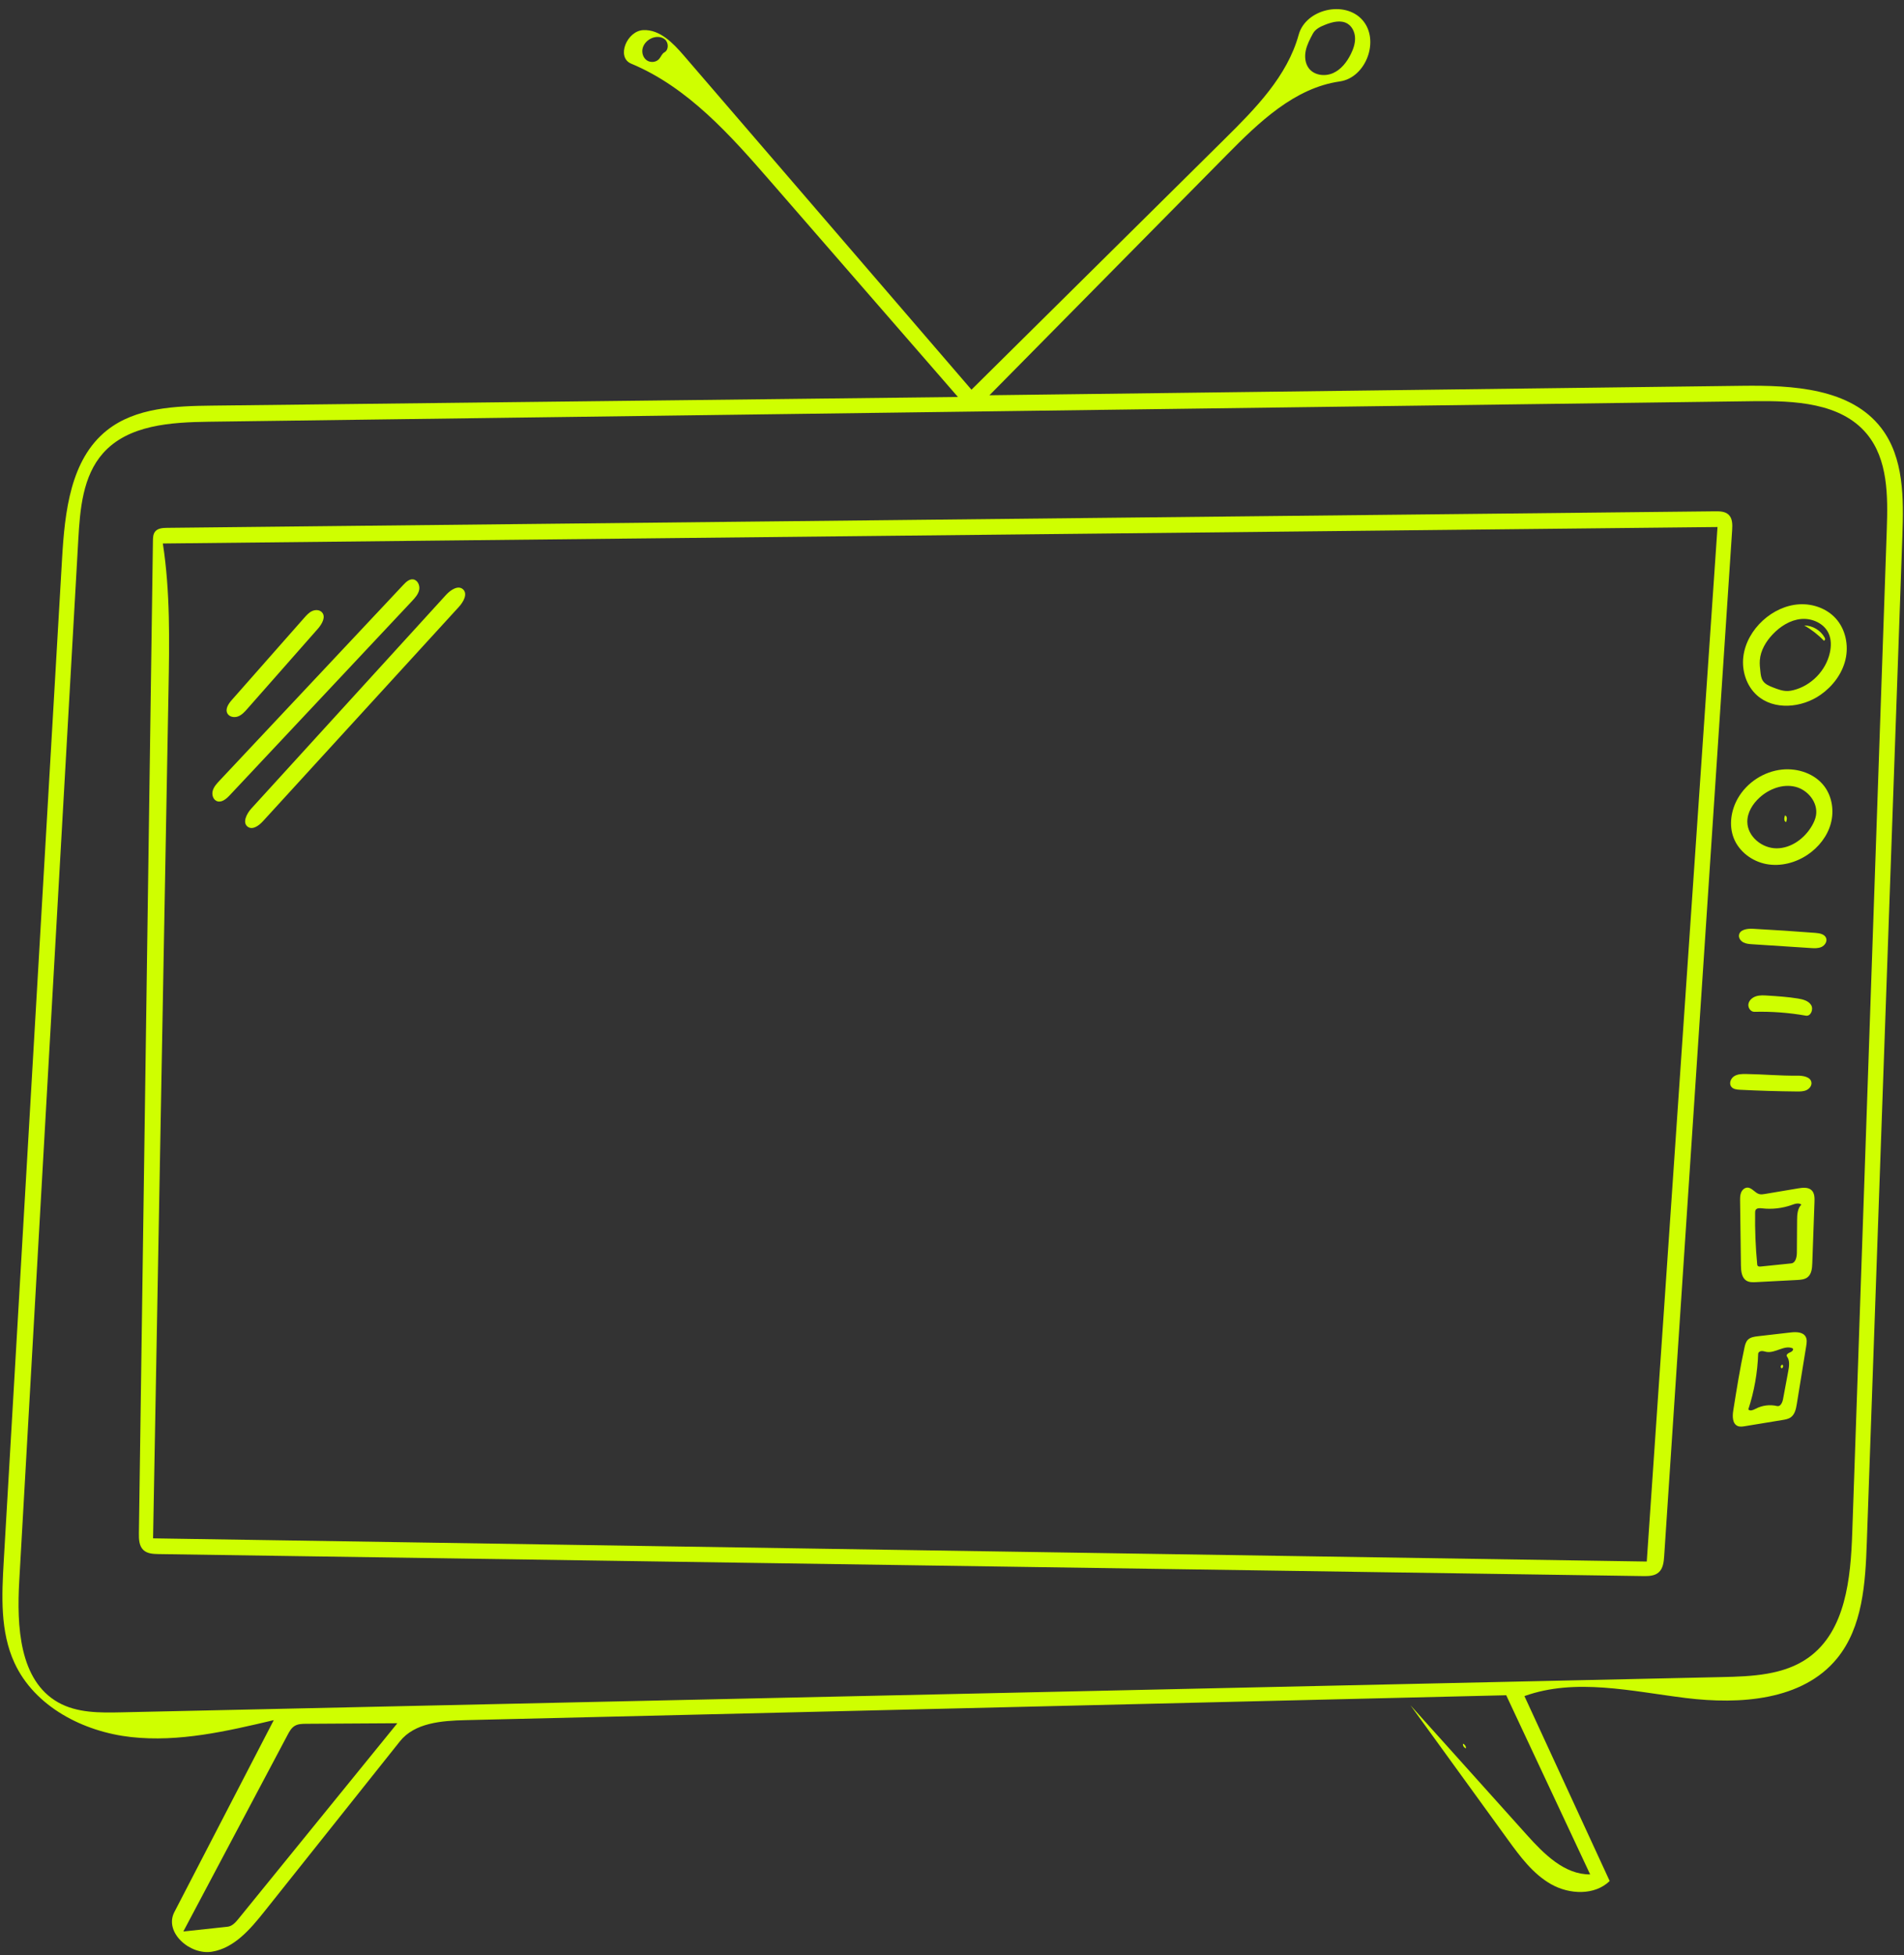 <?xml version="1.0" encoding="UTF-8" standalone="no"?><svg xmlns="http://www.w3.org/2000/svg" xmlns:xlink="http://www.w3.org/1999/xlink" fill="none" height="1609.9" preserveAspectRatio="xMidYMid meet" stroke="#cfff00" stroke-linecap="round" stroke-linejoin="round" style="fill: none" version="1" viewBox="-2.0 -7.5 1568.2 1609.9" width="1568.2" zoomAndPan="magnify"><rect x="-2.0" y="-7.5" width="1568.2" height="1609.9" fill="#333333" stroke="none"/><g id="change1_1"><path class="selected" d="M1205.238 1431.854 C1203.737 1431.368 1202.719 1429.703 1202.971 1428.146 C1204.527 1428.733 1205.586 1430.428 1205.431 1432.084 z" fill="#cfff00" stroke="none"/></g><g id="change1_2"><path class="selected" d="M112.408 1254.799 C116.258 982.451 120.107 710.102 123.957 437.754 C123.995 435.098 124.107 432.223 125.771 430.152 C127.989 427.392 132.021 427.128 135.562 427.09 C560.572 422.551 985.582 418.012 1410.592 413.472 C1414.516 413.43 1418.866 413.546 1421.723 416.236 C1425.012 419.333 1424.952 424.486 1424.653 428.993 C1405.994 710.55 1387.335 992.107 1368.677 1273.665 C1368.355 1278.513 1367.784 1283.894 1364.132 1287.1 C1360.708 1290.106 1355.693 1290.199 1351.136 1290.131 C943.629 1284.091 536.121 1278.052 128.613 1272.012 C124.188 1271.946 119.314 1271.708 116.099 1268.667 C112.515 1265.279 112.338 1259.731 112.408 1254.799 M1354.327 1278.157 C1373.75 994.243 1393.172 710.329 1412.595 426.415 C985.772 430.934 558.949 435.452 132.126 439.971 C138.245 479.706 137.528 520.138 136.797 560.336 C132.556 793.246 128.315 1026.155 124.075 1259.065 C534.159 1265.429 944.243 1271.793 1354.327 1278.157 z" fill="#cfff00" stroke="none"/></g><g id="change1_3"><path class="selected" d="M1450.018 503.307 C1458.238 495.818 1468.83 490.706 1479.929 490.043 C1491.029 489.381 1502.546 493.451 1510.008 501.695 C1518.111 510.646 1520.77 523.841 1517.991 535.591 C1515.213 547.341 1507.411 557.577 1497.529 564.515 C1482.046 575.387 1459.022 577.568 1444.997 564.872 C1436.399 557.088 1432.506 544.804 1433.86 533.285 C1435.214 521.767 1441.446 511.118 1450.018 503.307 M1504.182 514.133 C1500.47 505.808 1490.622 501.327 1481.543 502.134 C1472.463 502.941 1464.261 508.201 1458.002 514.828 C1452.487 520.668 1448.09 527.973 1447.464 535.981 C1447.211 539.215 1447.577 542.461 1447.942 545.684 C1448.226 548.193 1448.544 550.801 1449.904 552.928 C1451.8 555.895 1455.308 557.331 1458.595 558.592 C1462.473 560.08 1466.485 561.591 1470.635 561.427 C1472.144 561.367 1473.637 561.085 1475.104 560.722 C1489.789 557.087 1501.913 544.626 1505.147 529.847 C1506.288 524.633 1506.355 519.008 1504.182 514.133 z" fill="#cfff00" stroke="none"/></g><g id="change1_4"><path class="selected" d="M1307.701 1535.74 C1284.655 1486.575 1261.609 1437.409 1238.563 1388.243 C952.777 1395.077 666.991 1401.911 381.205 1408.745 C361.692 1409.212 339.534 1410.924 327.373 1426.19 C290.159 1472.905 252.946 1519.619 215.732 1566.333 C204.168 1580.849 190.908 1596.399 172.59 1599.382 C154.272 1602.364 133.039 1583.31 141.576 1566.831 C168.876 1514.132 196.176 1461.432 223.476 1408.733 C184.893 1417.851 145.385 1427.033 105.98 1422.668 C66.574 1418.302 26.61 1397.671 9.965 1361.688 C-1.98 1335.867 -0.565 1306.121 1.088 1277.719 C17.1 1002.6 33.113 727.481 49.126 452.363 C51.361 413.955 55.96 370.757 86.068 346.806 C109.722 327.989 142.415 326.805 172.639 326.456 C377.429 324.09 582.219 321.724 787.009 319.358 C735.629 260.283 684.249 201.208 632.869 142.133 C599.614 103.898 564.64 64.394 517.861 44.911 C505.307 39.683 514.327 17.849 527.915 17.281 C541.502 16.712 552.345 27.921 561.219 38.226 C640.19 129.93 719.16 221.635 798.131 313.339 C867.726 244.458 937.321 175.578 1006.916 106.698 C1032.082 81.791 1058.236 55.242 1067.634 21.105 C1073.464 -0.069 1105.641 -7.488 1120.154 8.995 C1134.666 25.478 1123.232 56.457 1101.49 59.558 C1064.203 64.876 1034.948 93.135 1008.481 119.933 C943.304 185.93 878.126 251.927 812.948 317.924 C1019.577 315.328 1226.206 312.732 1432.835 310.136 C1474.38 309.614 1522.322 312.029 1547.557 345.036 C1566.215 369.44 1565.958 402.893 1564.872 433.593 C1555.106 709.869 1545.339 986.145 1535.573 1262.42 C1534.388 1295.94 1532.246 1332.115 1510.957 1358.033 C1482.525 1392.648 1430.985 1395.997 1386.526 1390.522 C1342.067 1385.047 1295.726 1373.779 1253.573 1388.933 C1276.977 1439.684 1300.381 1490.436 1323.786 1541.187 C1311.405 1553.229 1290.601 1552.339 1275.568 1543.837 C1260.534 1535.335 1249.929 1520.927 1239.79 1506.945 C1213.079 1470.107 1186.368 1433.268 1159.656 1396.43 C1191.609 1432.014 1223.561 1467.599 1255.513 1503.184 C1269.66 1518.939 1286.527 1535.957 1307.701 1535.74 M1535.541 349.703 C1514.15 323.984 1475.936 322.354 1442.487 322.799 C1018.364 328.439 594.24 334.079 170.117 339.72 C138.81 340.136 103.595 342.249 82.828 365.679 C66.144 384.501 63.906 411.68 62.482 436.792 C46.272 722.588 30.063 1008.383 13.854 1294.179 C11.755 1331.175 13.755 1376.138 46.09 1394.236 C61.496 1402.859 80.114 1402.698 97.764 1402.31 C482.916 1393.83 868.067 1385.351 1253.219 1376.872 C1307.579 1375.675 1361.94 1374.478 1416.3 1373.282 C1441.015 1372.738 1467.409 1371.661 1487.507 1357.266 C1518.18 1335.3 1522.278 1292.083 1523.576 1254.378 C1533.061 978.969 1542.546 703.559 1552.031 428.149 C1552.973 400.806 1553.035 370.739 1535.541 349.703 M148.993 1582.743 C161.134 1581.439 173.274 1580.135 185.415 1578.832 C189.238 1578.421 192.064 1575.209 194.489 1572.225 C238.083 1518.578 281.677 1464.931 325.27 1411.284 C300.21 1411.437 275.149 1411.59 250.089 1411.744 C246.852 1411.763 243.434 1411.832 240.672 1413.519 C237.946 1415.183 236.327 1418.138 234.83 1420.959 C206.218 1474.887 177.605 1528.815 148.993 1582.743 M1107.857 11.991 C1102.484 8.726 1095.555 10.504 1089.693 12.778 C1085.646 14.348 1081.386 16.368 1079.333 20.193 C1076.915 24.699 1074.467 29.286 1073.436 34.295 C1072.405 39.304 1072.976 44.888 1076.136 48.909 C1080.616 54.608 1089.348 55.632 1095.967 52.677 C1102.586 49.722 1107.311 43.615 1110.541 37.125 C1112.608 32.972 1114.2 28.445 1114.067 23.807 C1113.934 19.169 1111.822 14.4 1107.857 11.991 M530.75 42.182 C533.803 44.279 538.404 43.85 540.852 41.07 C542.412 39.297 543.161 36.724 545.233 35.589 C548.876 33.592 548.802 27.697 545.661 24.978 C542.519 22.259 537.636 22.419 533.941 24.318 C530.703 25.982 528.048 28.956 527.25 32.507 C526.453 36.059 527.749 40.12 530.75 42.182 z" fill="#cfff00" stroke="none"/></g><g id="change1_5"><path class="selected" d="M1425.938 682.472 C1421.835 671.937 1423.72 659.661 1429.322 649.841 C1436.777 636.771 1450.764 627.65 1465.731 626.099 C1478.693 624.756 1492.663 629.413 1500.526 639.804 C1507.052 648.429 1508.752 660.239 1505.879 670.666 C1503.007 681.093 1495.862 690.091 1486.904 696.153 C1476.999 702.855 1464.554 706.126 1452.801 703.906 C1441.049 701.685 1430.279 693.617 1425.938 682.472 M1490.349 672.426 C1491.902 669.755 1493.197 666.89 1493.723 663.845 C1495.536 653.338 1487.072 642.818 1476.717 640.276 C1466.361 637.734 1455.194 641.964 1447.291 649.121 C1441.569 654.303 1437.083 661.457 1437.156 669.176 C1437.269 681.202 1449.264 690.983 1461.29 690.954 C1473.316 690.925 1484.304 682.823 1490.349 672.426 z" fill="#cfff00" stroke="none"/></g><g id="change1_6"><path class="selected" d="M1502.049 764.812 C1503.114 767.644 1501.023 770.875 1498.278 772.147 C1495.533 773.419 1492.366 773.249 1489.347 773.052 C1473.325 772.011 1457.303 770.969 1441.281 769.928 C1438.794 769.766 1436.229 769.584 1434.008 768.454 C1431.787 767.324 1429.983 764.985 1430.273 762.51 C1430.812 757.92 1436.983 756.936 1441.597 757.184 C1458.846 758.114 1476.084 759.244 1493.306 760.573 C1496.727 760.837 1500.84 761.601 1502.049 764.812 z" fill="#cfff00" stroke="none"/></g><g id="change1_7"><path class="selected" d="M1431.89 1034.312 C1431.659 1016.649 1431.427 998.986 1431.196 981.323 C1431.165 978.983 1431.147 976.572 1432.013 974.398 C1432.879 972.224 1434.86 970.321 1437.2 970.285 C1441.008 970.227 1443.369 974.725 1447.063 975.653 C1448.565 976.031 1450.144 975.776 1451.671 975.519 C1460.815 973.982 1469.958 972.445 1479.101 970.908 C1482.955 970.26 1487.481 969.812 1490.227 972.592 C1492.564 974.958 1492.595 978.689 1492.476 982.012 C1491.873 998.839 1491.27 1015.666 1490.667 1032.493 C1490.518 1036.655 1490.117 1041.35 1486.892 1043.985 C1484.491 1045.946 1481.164 1046.192 1478.068 1046.354 C1466.854 1046.938 1455.639 1047.522 1444.424 1048.107 C1441.726 1048.247 1438.849 1048.346 1436.524 1046.969 C1432.473 1044.569 1431.952 1039.02 1431.89 1034.312 M1444.018 988.681 C1443.619 989.368 1443.595 990.202 1443.583 990.997 C1443.369 1005.136 1443.937 1019.287 1445.284 1033.364 C1445.321 1033.756 1445.364 1034.162 1445.568 1034.499 C1446.082 1035.352 1447.296 1035.354 1448.287 1035.253 C1456.61 1034.402 1464.932 1033.551 1473.254 1032.699 C1476.945 1032.322 1477.94 1027.466 1477.965 1023.756 C1478.025 1014.919 1478.085 1006.081 1478.145 997.244 C1478.176 992.643 1478.41 987.531 1481.664 984.28 C1479.505 982.579 1476.387 983.631 1473.799 984.555 C1465.966 987.353 1457.486 988.321 1449.224 987.358 C1447.333 987.138 1444.972 987.034 1444.018 988.681 z" fill="#cfff00" stroke="none"/></g><g id="change1_8"><path class="selected" d="M1445.898 1092.648 C1454.851 1091.617 1463.805 1090.586 1472.758 1089.554 C1477.309 1089.03 1482.965 1089.033 1485.197 1093.034 C1486.468 1095.312 1486.086 1098.114 1485.668 1100.689 C1483.089 1116.576 1480.509 1132.464 1477.93 1148.352 C1477.265 1152.444 1476.343 1156.972 1472.974 1159.389 C1471.009 1160.799 1468.528 1161.229 1466.141 1161.622 C1455.824 1163.319 1445.507 1165.016 1435.191 1166.713 C1433.197 1167.041 1431.079 1167.356 1429.217 1166.572 C1424.803 1164.715 1424.816 1158.546 1425.57 1153.817 C1428.323 1136.556 1431.077 1119.284 1434.768 1102.198 C1435.277 1099.842 1435.871 1097.361 1437.547 1095.629 C1439.646 1093.46 1442.9 1092.994 1445.898 1092.648 M1452.907 1105.545 C1451.582 1105.313 1450.287 1104.8 1448.942 1104.857 C1447.598 1104.915 1446.135 1105.815 1446.089 1107.16 C1445.56 1122.691 1442.819 1138.145 1437.974 1152.911 C1439.43 1154.566 1442.091 1153.38 1444.043 1152.355 C1449.41 1149.535 1455.808 1148.734 1461.705 1150.144 C1464.419 1150.793 1466.049 1147.258 1466.561 1144.515 C1467.997 1136.812 1469.432 1129.109 1470.868 1121.406 C1471.633 1117.302 1472.283 1112.654 1469.792 1109.304 C1468.831 1108.013 1470.724 1106.53 1472.245 1106.002 C1473.765 1105.475 1475.6 1103.866 1474.54 1102.655 C1467.784 1099.556 1460.229 1106.823 1452.907 1105.545 z" fill="#cfff00" stroke="none"/></g><g id="change1_9"><path class="selected" d="M1423.932 887.22 C1421.879 884.557 1423.47 880.384 1426.308 878.58 C1429.145 876.776 1432.714 876.7 1436.076 876.746 C1450.145 876.942 1464.19 878.305 1478.26 878.12 C1483.051 878.057 1489.426 879.08 1489.972 883.841 C1490.278 886.506 1488.233 888.993 1485.781 890.081 C1483.328 891.168 1480.551 891.17 1477.868 891.144 C1462.28 890.994 1446.695 890.527 1431.126 889.744 C1428.502 889.612 1425.537 889.3 1423.932 887.22 z" fill="#cfff00" stroke="none"/></g><g id="change1_10"><path class="selected" d="M1485.393 828.719 C1471.399 826.255 1457.158 825.193 1442.953 825.552 C1439.817 825.631 1437.471 822.032 1438.091 818.957 C1438.711 815.883 1441.506 813.618 1444.507 812.707 C1447.509 811.795 1450.719 811.988 1453.849 812.189 C1462.207 812.726 1470.581 813.265 1478.848 814.611 C1482.93 815.276 1487.414 816.42 1489.655 819.896 C1491.897 823.372 1489.466 829.436 1485.393 828.719 z" fill="#cfff00" stroke="none"/></g><g id="change1_11"><path class="selected" d="M338.178 469.508 C341.903 469.915 344.006 474.429 343.261 478.102 C342.517 481.775 339.844 484.709 337.279 487.441 C287.237 540.735 237.196 594.03 187.154 647.325 C184.337 650.326 180.42 653.605 176.595 652.084 C173.48 650.846 172.318 646.786 173.203 643.554 C174.089 640.321 176.462 637.741 178.756 635.298 C229.268 581.507 279.78 527.716 330.292 473.926 C332.435 471.644 335.066 469.169 338.178 469.508 z" fill="#cfff00" stroke="none"/></g><g id="change1_12"><path class="selected" d="M202.209 673.313 C197.352 670.043 201.048 662.525 204.993 658.198 C258.43 599.584 311.866 540.971 365.303 482.358 C369.027 478.273 375.321 473.978 379.384 477.726 C383.422 481.45 379.727 488.034 376.02 492.087 C322.22 550.918 268.419 609.749 214.619 668.58 C211.346 672.158 206.232 676.021 202.209 673.313 z" fill="#cfff00" stroke="none"/></g><g id="change1_13"><path class="selected" d="M1469.083 669.382 C1467.136 668.666 1467.468 665.837 1468.17 663.885 C1470.13 664.317 1469.896 667.181 1469.18 669.057 z" fill="#cfff00" stroke="none"/></g><g id="change1_14"><path class="selected" d="M1500.74 517.298 C1501.031 517.819 1501.306 518.408 1501.18 518.992 C1501.076 519.472 1500.684 519.878 1500.207 519.998 C1495.466 515.064 1490.003 510.825 1484.046 507.457 C1490.816 507.483 1497.439 511.386 1500.74 517.298 z" fill="#cfff00" stroke="none"/></g><g id="change1_15"><path class="selected" d="M1465.264 1118.939 C1464.13 1118.252 1464.765 1116.09 1466.091 1116.127 C1467.2 1116.915 1466.528 1119.059 1465.168 1119.074 z" fill="#cfff00" stroke="none"/></g><g id="change1_16"><path class="selected" d="M185.265 579.845 C183.308 576.147 186.248 571.843 189.015 568.706 C208.858 546.206 228.701 523.706 248.544 501.207 C250.452 499.043 252.439 496.82 255.057 495.608 C257.675 494.396 261.116 494.467 263.105 496.556 C266.664 500.294 263.215 506.312 259.802 510.184 C246.329 525.47 232.855 540.756 219.381 556.042 C213.505 562.709 207.628 569.377 201.751 576.044 C199.541 578.551 197.205 581.148 194.084 582.341 C190.962 583.535 186.829 582.798 185.265 579.845 z" fill="#cfff00" stroke="none"/></g></svg>